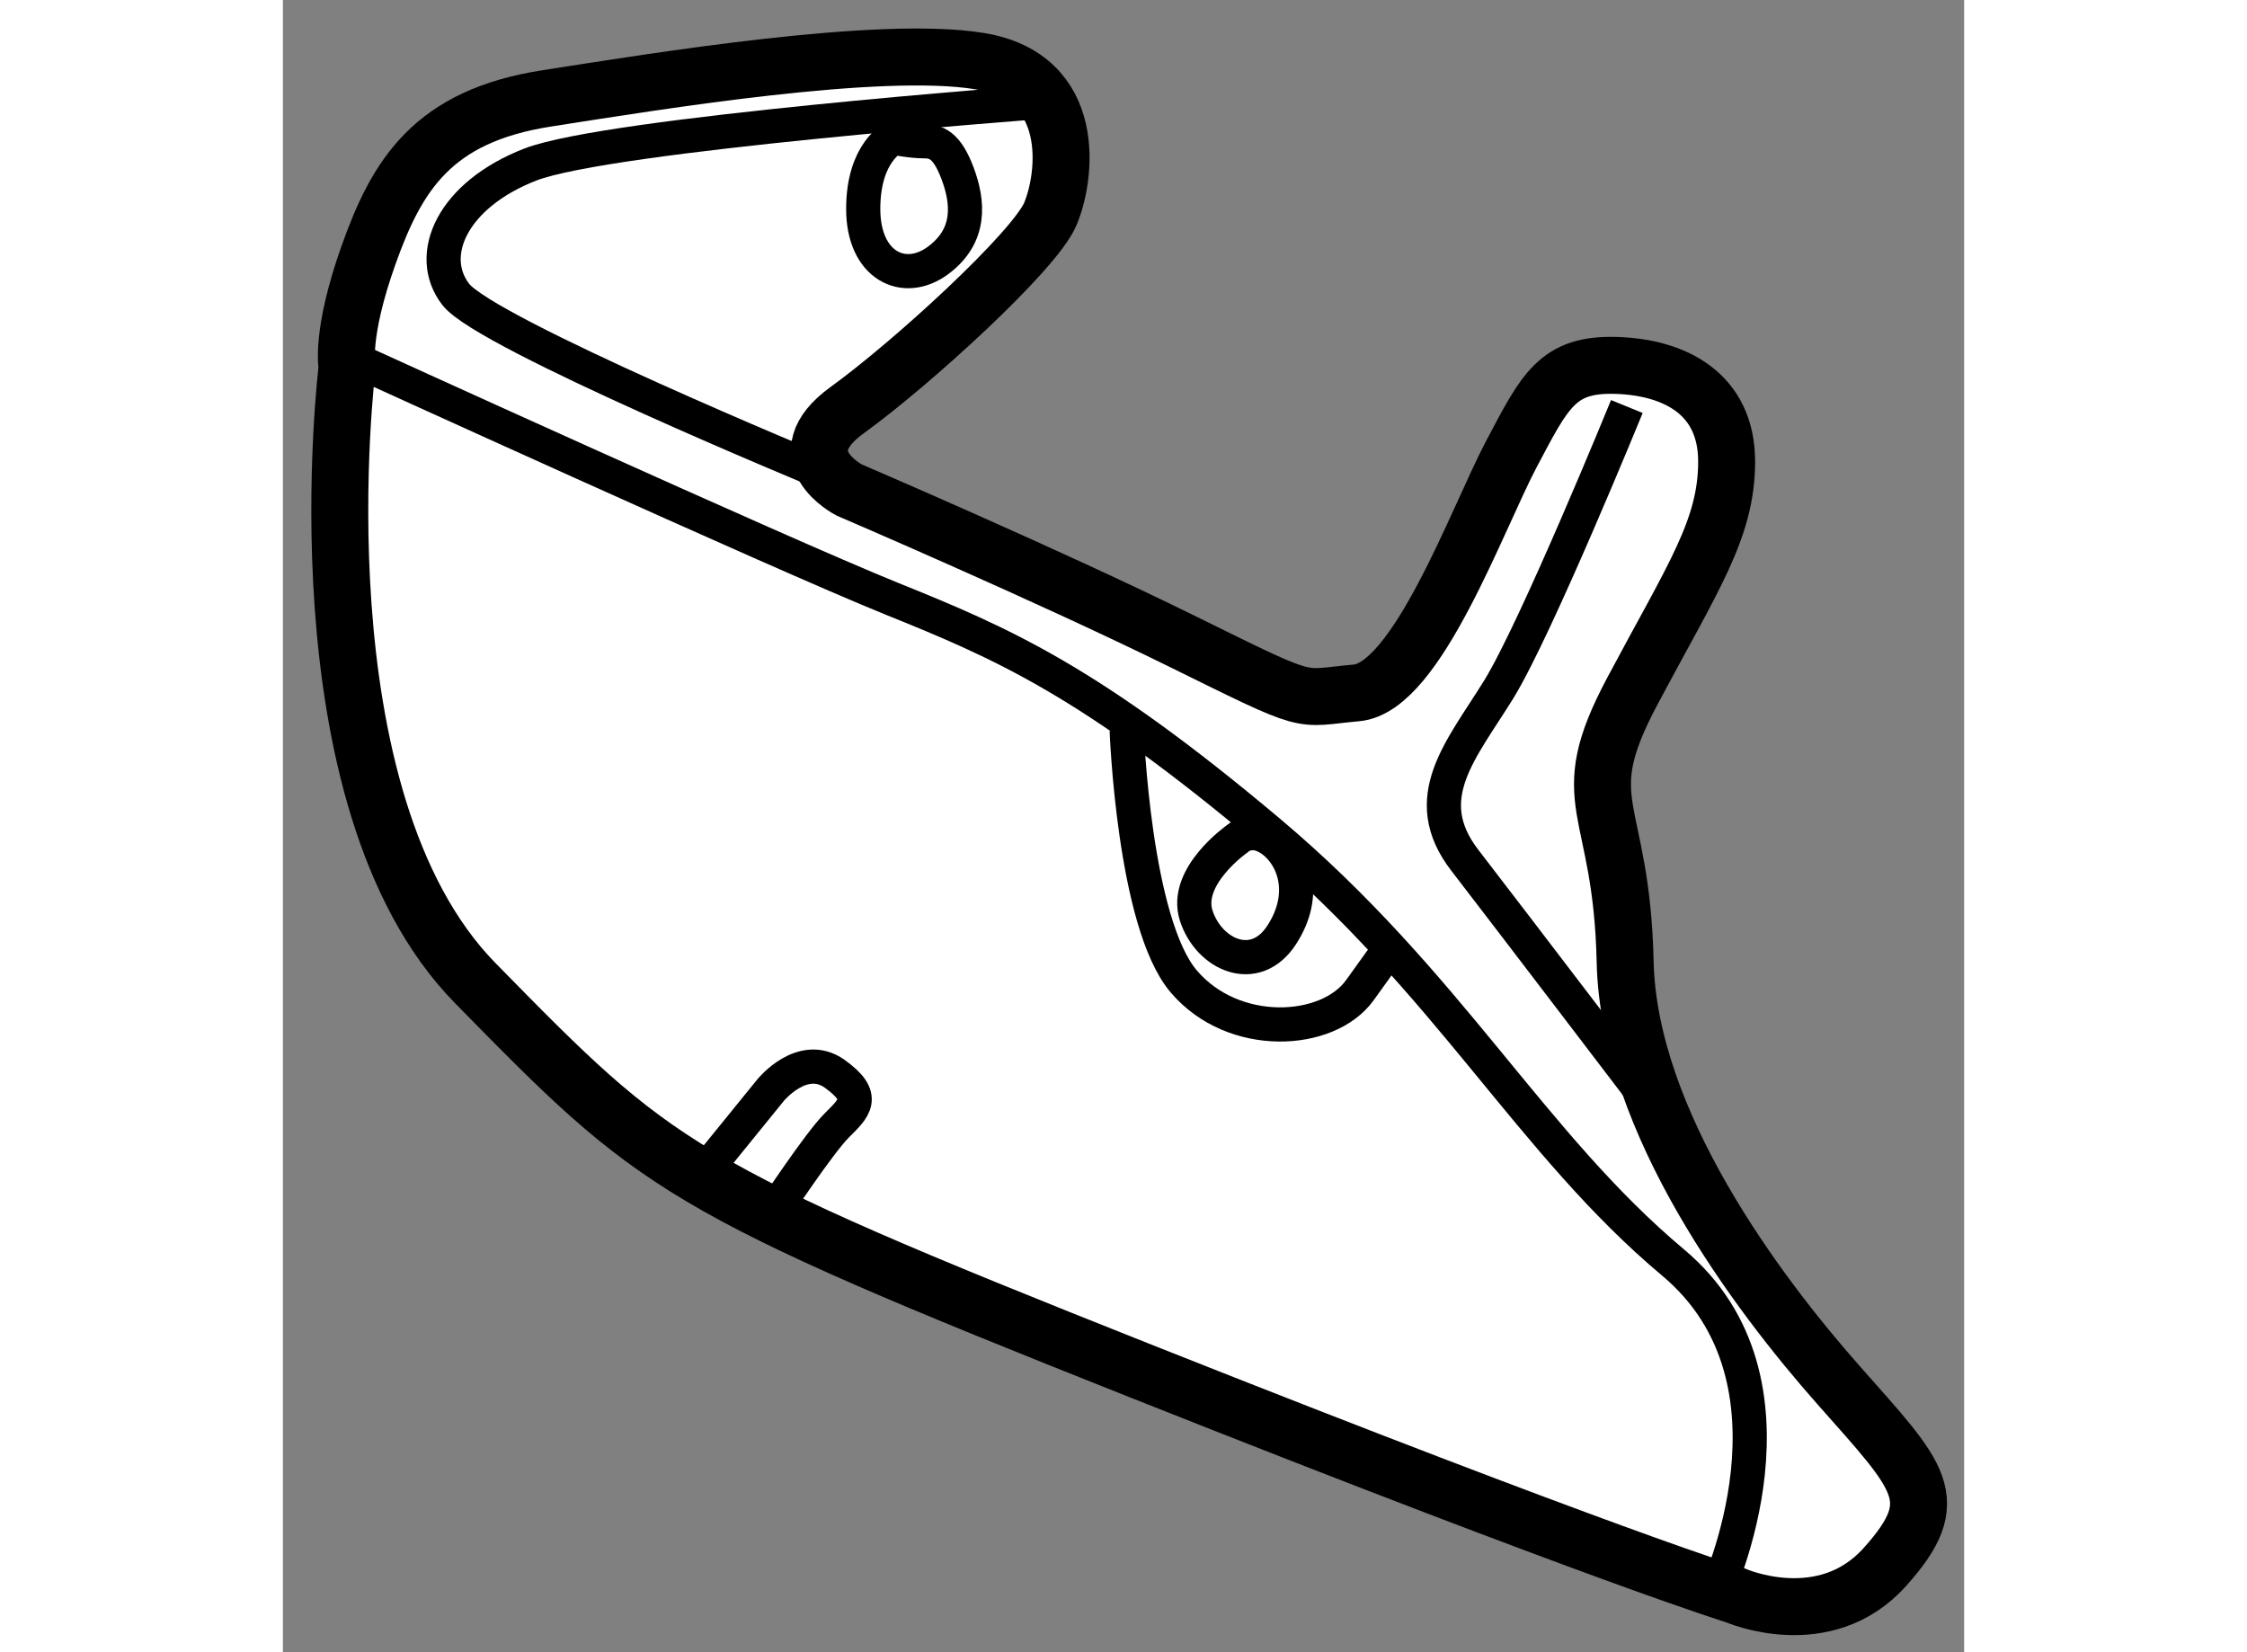 <?xml version="1.0" encoding="utf-8"?>
<!-- Generator: Adobe Illustrator 15.1.0, SVG Export Plug-In . SVG Version: 6.00 Build 0)  -->
<!DOCTYPE svg PUBLIC "-//W3C//DTD SVG 1.1//EN" "http://www.w3.org/Graphics/SVG/1.1/DTD/svg11.dtd">
<svg version="1.1" xmlns="http://www.w3.org/2000/svg" xmlns:xlink="http://www.w3.org/1999/xlink" x="0px" y="0px" width="244.8px"
	 height="180px" viewBox="164.592 84.369 14.76 14.505" enable-background="new 0 0 244.8 180" xml:space="preserve">
	
<rect x="164.592" y="84.369" width="14.76" height="14.505" fill="#808080" stroke="none"/>
	
<g><path fill="#FFFFFF" stroke="#000000" stroke-width="0.5" d="M165.156,87.594c0,0-0.469,3.781,1.125,5.406s1.75,1.781,5.844,3.406
			s5.219,1.969,5.219,1.969s0.781,0.344,1.313-0.25s0.313-0.781-0.406-1.594s-1.844-2.313-1.875-3.719s-0.469-1.375,0.063-2.375
			s0.828-1.422,0.828-2.016s-0.453-0.828-0.969-0.844s-0.625,0.219-0.922,0.781s-0.828,2.047-1.359,2.094s-0.359,0.125-1.531-0.453
			s-2.922-1.328-2.922-1.328s-0.578-0.297-0.016-0.703s1.641-1.391,1.781-1.719s0.25-1.203-0.625-1.344s-2.797,0.172-3.797,0.328
			s-1.313,0.672-1.563,1.375S165.156,87.594,165.156,87.594z"></path><path fill="none" stroke="#000000" stroke-width="0.3" d="M171.219,85.266c0,0-3.766,0.281-4.453,0.547s-0.922,0.797-0.656,1.141
			s3.219,1.563,3.219,1.563"></path><path fill="none" stroke="#000000" stroke-width="0.3" d="M169.953,85.578c0,0-0.266,0.125-0.266,0.625s0.359,0.672,0.656,0.453
			s0.266-0.516,0.172-0.766s-0.188-0.281-0.297-0.281S169.953,85.578,169.953,85.578z"></path><path fill="none" stroke="#000000" stroke-width="0.3" d="M168.266,94.688l0.609-0.75c0,0,0.281-0.344,0.563-0.141
			s0.172,0.297,0.016,0.453S168.906,95,168.906,95"></path><path fill="none" stroke="#000000" stroke-width="0.3" d="M176.391,87.938c0,0-0.797,1.953-1.125,2.484s-0.719,0.953-0.297,1.5
			s1.719,2.25,1.719,2.25"></path><path fill="none" stroke="#000000" stroke-width="0.3" d="M177.172,98.359c0,0,0.875-1.859-0.375-2.906s-1.969-2.453-3.547-3.781
			s-2.344-1.656-3.313-2.047s-4.734-2.109-4.734-2.109"></path><path fill="none" stroke="#000000" stroke-width="0.3" d="M172,90.781c0,0,0.063,1.688,0.5,2.203s1.266,0.469,1.547,0.078
			s0.281-0.391,0.281-0.391"></path><path fill="none" stroke="#000000" stroke-width="0.3" d="M172.969,91.734c0,0-0.469,0.328-0.359,0.672s0.516,0.531,0.75,0.172
			s0.109-0.688-0.078-0.828S172.969,91.734,172.969,91.734z"></path></g>


</svg>